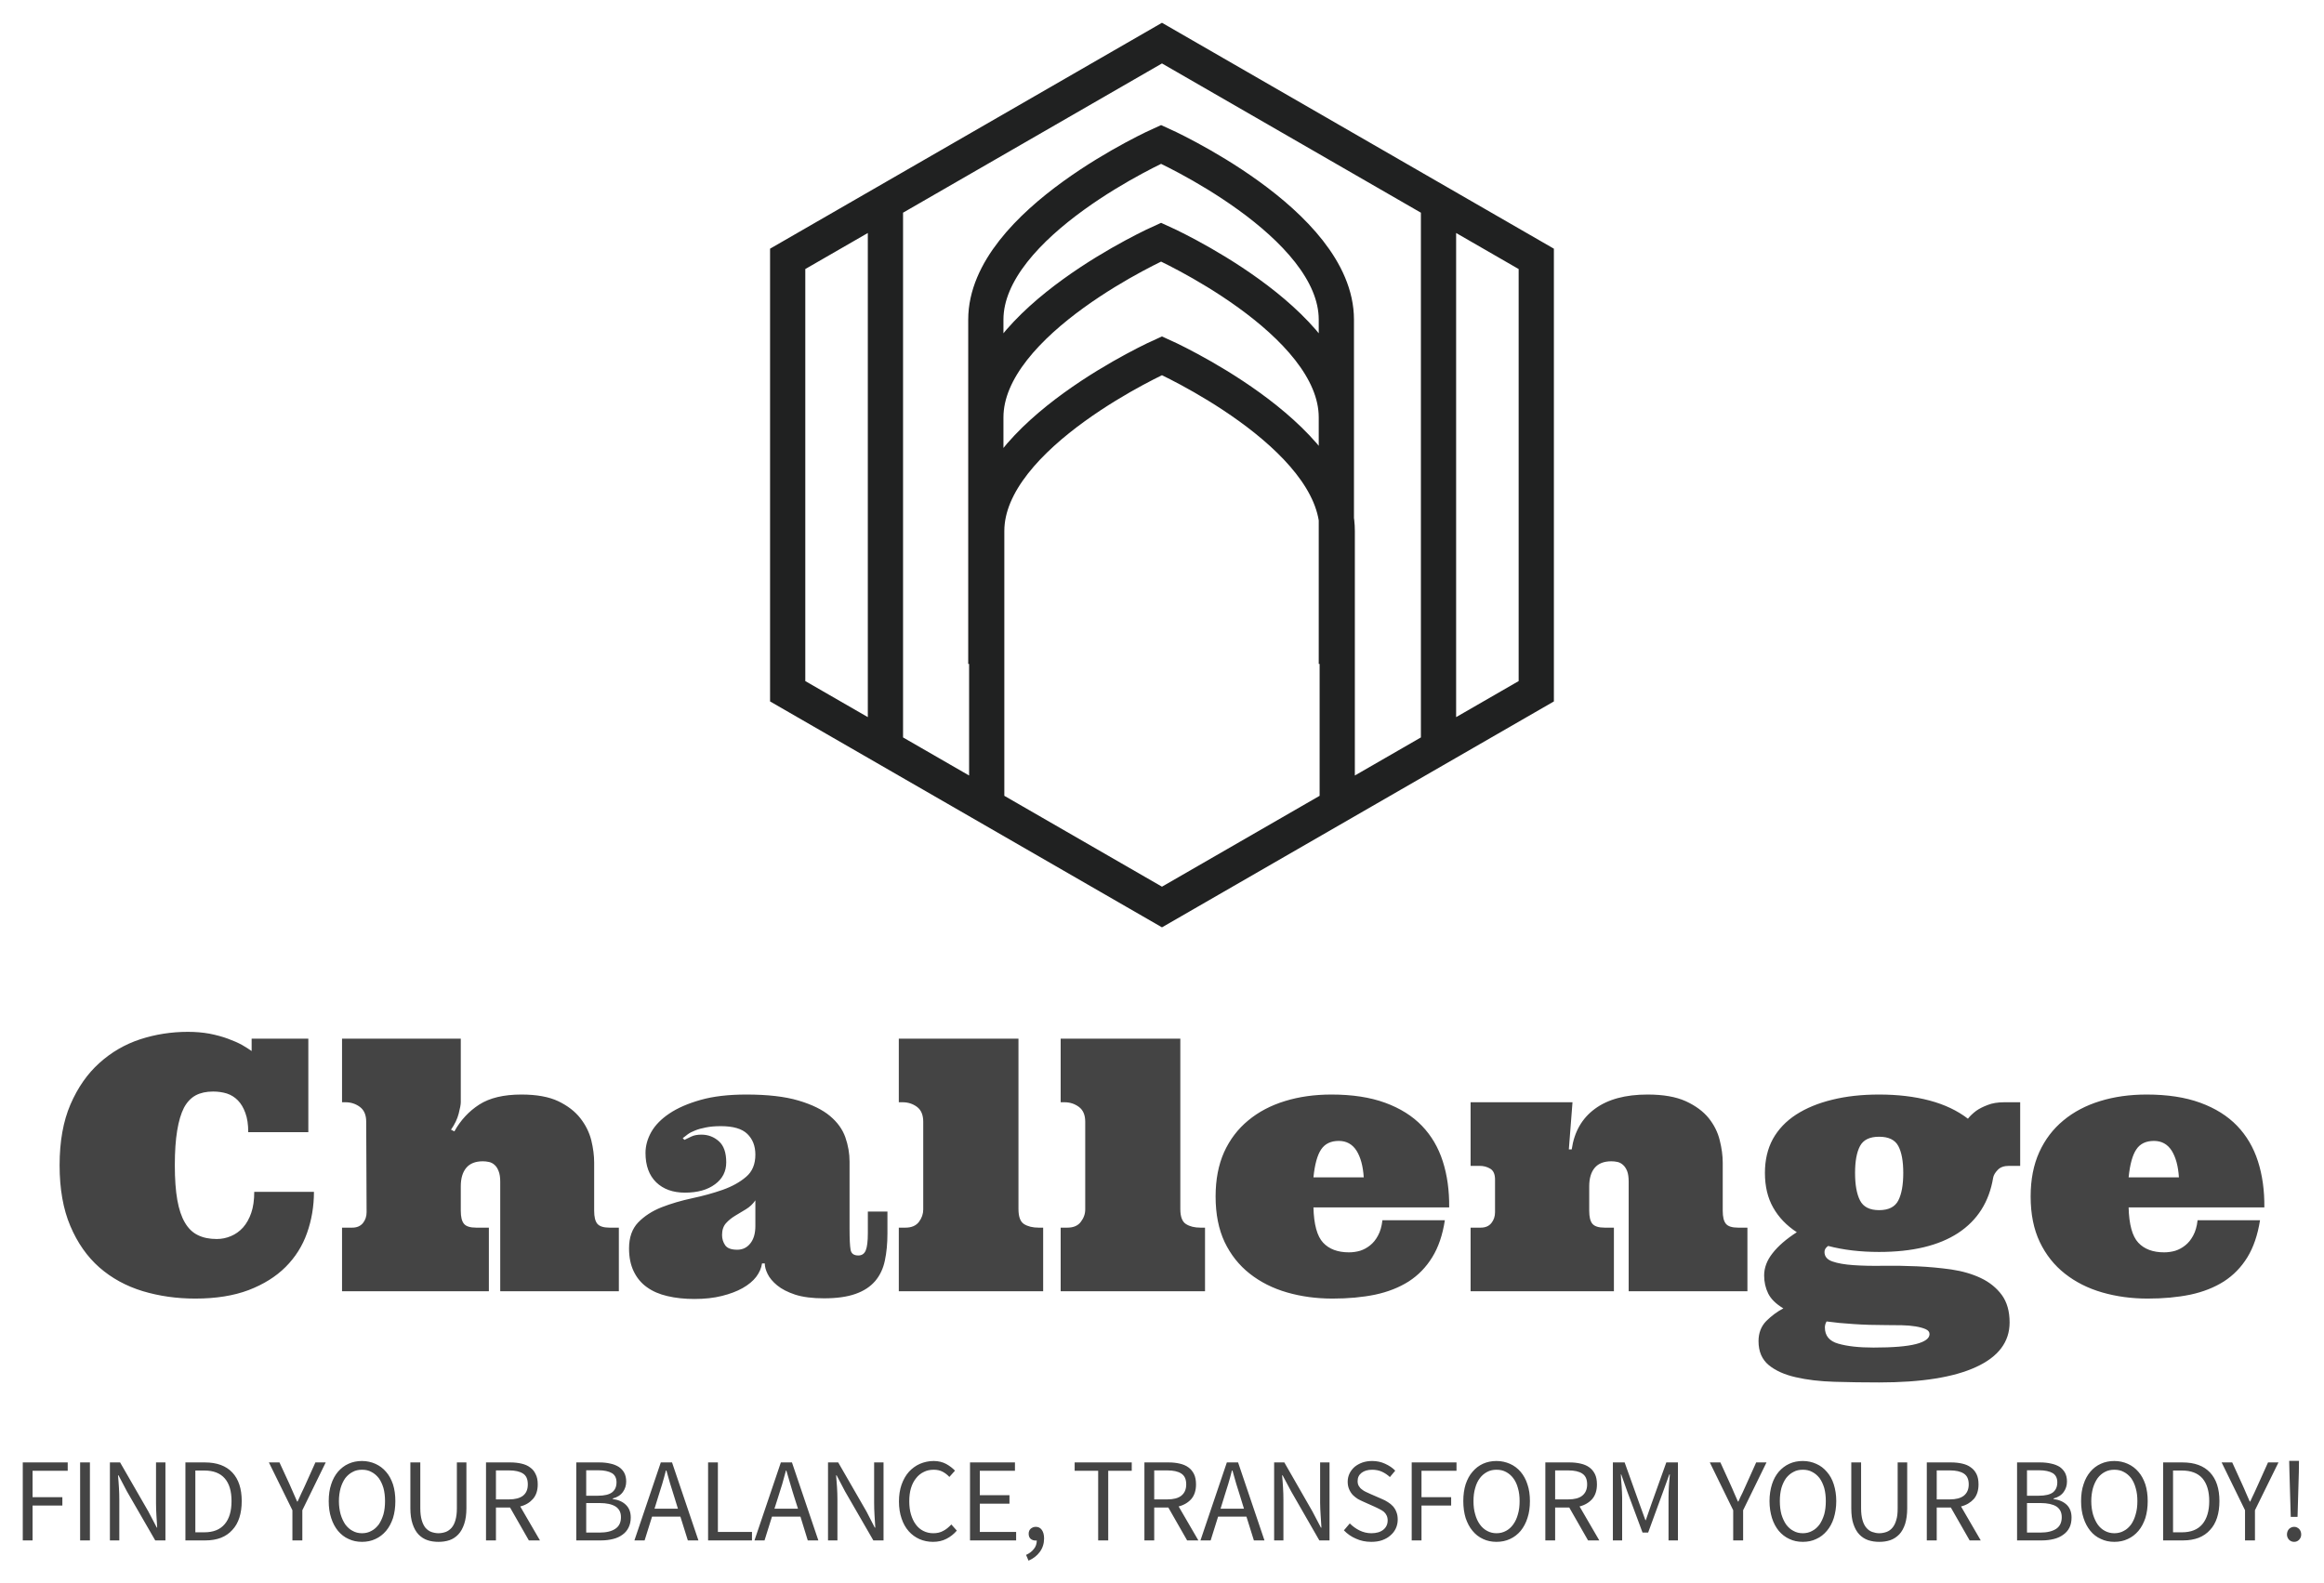 <svg color-interpolation-filters="sRGB" preserveAspectRatio="xMidYMid meet" viewBox="81.051 64.391 177.898 121.219" height="1635.347" width="2400" y="0" x="0" version="1.0" xmlns:xlink="http://www.w3.org/1999/xlink" xmlns="http://www.w3.org/2000/svg"><g><defs><linearGradient y2="0%" x2="100%" y1="0%" x1="0%" id="92"><stop stop-color="#fa71cd" offset="0%"></stop> <stop stop-color="#9b59b6" offset="100%"></stop></linearGradient><linearGradient y2="0%" x2="100%" y1="0%" x1="0%" id="93"><stop stop-color="#f9d423" offset="0%"></stop> <stop stop-color="#f83600" offset="100%"></stop></linearGradient><linearGradient y2="0%" x2="100%" y1="0%" x1="0%" id="94"><stop stop-color="#0064d2" offset="0%"></stop> <stop stop-color="#1cb0f6" offset="100%"></stop></linearGradient><linearGradient y2="0%" x2="100%" y1="0%" x1="0%" id="95"><stop stop-color="#f00978" offset="0%"></stop> <stop stop-color="#3f51b1" offset="100%"></stop></linearGradient><linearGradient y2="0%" x2="100%" y1="0%" x1="0%" id="96"><stop stop-color="#7873f5" offset="0%"></stop> <stop stop-color="#ec77ab" offset="100%"></stop></linearGradient><linearGradient y2="0%" x2="100%" y1="0%" x1="0%" id="97"><stop stop-color="#f9d423" offset="0%"></stop> <stop stop-color="#e14fad" offset="100%"></stop></linearGradient><linearGradient y2="0%" x2="100%" y1="0%" x1="0%" id="98"><stop stop-color="#009efd" offset="0%"></stop> <stop stop-color="#2af598" offset="100%"></stop></linearGradient><linearGradient y2="0%" x2="100%" y1="0%" x1="0%" id="99"><stop stop-color="#ffcc00" offset="0%"></stop> <stop stop-color="#00b140" offset="100%"></stop></linearGradient><linearGradient y2="0%" x2="100%" y1="0%" x1="0%" id="100"><stop stop-color="#d51007" offset="0%"></stop> <stop stop-color="#ff8177" offset="100%"></stop></linearGradient><linearGradient y2="0%" x2="100%" y1="0%" x1="0%" id="102"><stop stop-color="#a2b6df" offset="0%"></stop> <stop stop-color="#0c3483" offset="100%"></stop></linearGradient><linearGradient y2="0%" x2="100%" y1="0%" x1="0%" id="103"><stop stop-color="#7ac5d8" offset="0%"></stop> <stop stop-color="#eea2a2" offset="100%"></stop></linearGradient><linearGradient y2="0%" x2="100%" y1="0%" x1="0%" id="104"><stop stop-color="#00ecbc" offset="0%"></stop> <stop stop-color="#007adf" offset="100%"></stop></linearGradient><linearGradient y2="0%" x2="100%" y1="0%" x1="0%" id="105"><stop stop-color="#b88746" offset="0%"></stop> <stop stop-color="#fdf5a6" offset="100%"></stop></linearGradient></defs><g transform="translate(85.613,66.135)" class="icon-text-wrapper icon-svg-group iconsvg" fill="#444"><g transform="translate(54.385,0)" class="iconsvg-imagesvg"><g><rect class="image-rect" height="69.247" width="60" y="0" x="0" stroke-width="2" fill-opacity="0" fill="#444"></rect> <svg style="overflow: visible;" class="image-svg-svg primary" data-sanitized-filtersec="colorsf8808170181" height="69.247" width="60" y="0" x="0" filter="url(#colors9522158769)"><svg viewBox="0 0.3 89 102.1" xmlns="http://www.w3.org/2000/svg"><path stroke-miterlimit="10" stroke-width="4" stroke="#202121" fill="none" d="M24.6 89V57.7c0-11 19.9-19.9 19.9-19.9s19.9 8.9 19.9 19.9V89m-.1-16.2v-28c0-11-19.9-19.9-19.9-19.9s-19.9 8.9-19.9 19.9v28m39.8-11.1v-28c0-11-19.9-19.9-19.9-19.9s-19.9 8.9-19.9 19.9v28M2 75.9l42.5 24.5L87 75.9V26.8L44.5 2.3 2 26.8v49.1zm73.9-55.4v61.8M13.1 20.5v61.8"></path></svg></svg> <defs><filter id="colors9522158769"><feColorMatrix class="icon-feColorMatrix" values="0 0 0 0 0.266  0 0 0 0 0.266  0 0 0 0 0.266  0 0 0 1 0" type="matrix"></feColorMatrix></filter> <filter id="colorsf8808170181"><feColorMatrix class="icon-fecolormatrix" values="0 0 0 0 0.996  0 0 0 0 0.996  0 0 0 0 0.996  0 0 0 1 0" type="matrix"></feColorMatrix></filter> <filter id="colorsb9766506910"><feColorMatrix class="icon-fecolormatrix" values="0 0 0 0 0  0 0 0 0 0  0 0 0 0 0  0 0 0 1 0" type="matrix"></feColorMatrix></filter></defs></g></g> <g transform="translate(0,77.247)"><g transform="translate(0,0)" class="tp-name iconsvg-namesvg" fill-rule=""><g transform="scale(1)"><g><path transform="translate(-0.67, 19.86)" d="M10.49-19.86L10.49-19.86Q11.37-19.86 12.14-19.72 12.91-19.57 13.54-19.34 14.17-19.11 14.63-18.86 15.08-18.6 15.37-18.39L15.37-18.39 15.37-19.34 19.71-19.34 19.71-12.18 15.11-12.18Q15.11-13.06 14.89-13.65 14.68-14.24 14.32-14.61 13.96-14.98 13.47-15.14 12.98-15.29 12.42-15.29L12.42-15.29Q11.64-15.29 11.09-15 10.54-14.7 10.19-14.05 9.85-13.39 9.67-12.3 9.49-11.21 9.49-9.65L9.49-9.65Q9.49-8.06 9.68-6.99 9.87-5.92 10.26-5.26 10.65-4.59 11.25-4.3 11.85-4 12.7-4L12.7-4Q13.26-4 13.78-4.22 14.31-4.44 14.71-4.88 15.11-5.33 15.34-6 15.57-6.67 15.57-7.61L15.57-7.61 20.14-7.61Q20.14-5.95 19.61-4.46 19.09-2.98 17.97-1.86 16.86-0.75 15.14-0.09 13.42 0.56 11.05 0.56L11.05 0.56Q8.93 0.56 7.03-0.01 5.13-0.59 3.72-1.82 2.31-3.06 1.49-5 0.67-6.93 0.67-9.65L0.67-9.65Q0.67-12.37 1.5-14.3 2.34-16.24 3.71-17.47 5.08-18.71 6.84-19.29 8.6-19.86 10.49-19.86ZM36.02-15.06L36.02-15.06Q37.76-15.06 38.84-14.55 39.92-14.03 40.53-13.25 41.14-12.47 41.37-11.56 41.59-10.65 41.59-9.85L41.59-9.85 41.59-6.16Q41.59-5.46 41.83-5.17 42.08-4.87 42.77-4.87L42.77-4.87 43.48-4.87 43.48 0 34.4 0 34.4-8.39Q34.4-8.9 34.27-9.21 34.15-9.52 33.96-9.68 33.77-9.85 33.53-9.9 33.29-9.95 33.07-9.95L33.07-9.95Q32.22-9.95 31.8-9.45 31.38-8.95 31.38-8.03L31.38-8.03 31.38-6.16Q31.38-5.46 31.62-5.17 31.86-4.87 32.56-4.87L32.56-4.87 33.53-4.87 33.53 0 22.29 0 22.29-4.87 23.07-4.87Q23.6-4.87 23.89-5.22 24.17-5.57 24.17-6.05L24.17-6.05 24.14-12.98Q24.14-13.75 23.66-14.11 23.18-14.47 22.55-14.47L22.55-14.47 22.29-14.47 22.29-19.34 31.38-19.34 31.38-14.47Q31.38-14.22 31.22-13.6 31.06-12.98 30.63-12.37L30.63-12.37 30.89-12.24Q31.6-13.52 32.79-14.29 33.99-15.06 36.02-15.06ZM51.29-12.64L51.29-12.64Q50.62-12.64 50.14-12.54 49.66-12.45 49.32-12.31 48.98-12.18 48.76-12.02 48.54-11.85 48.37-11.72L48.37-11.72 48.5-11.59Q48.75-11.72 49.04-11.85 49.34-11.99 49.8-11.99L49.8-11.99Q50.57-11.99 51.14-11.48 51.7-10.98 51.7-9.87L51.7-9.87Q51.7-8.82 50.84-8.19 49.98-7.55 48.54-7.55L48.54-7.55Q47.16-7.55 46.34-8.34 45.52-9.14 45.52-10.59L45.52-10.59Q45.52-11.4 45.96-12.19 46.41-12.98 47.35-13.61 48.29-14.24 49.74-14.65 51.19-15.06 53.24-15.06L53.24-15.06Q55.68-15.06 57.23-14.6 58.78-14.14 59.64-13.42 60.5-12.7 60.82-11.78 61.14-10.86 61.14-9.93L61.14-9.93 61.14-4.79Q61.14-3.6 61.22-3.17 61.3-2.74 61.81-2.74L61.81-2.74Q62.22-2.74 62.38-3.13 62.54-3.52 62.54-4.46L62.54-4.46 62.54-6.1 64.04-6.1 64.04-4.44Q64.04-3.26 63.84-2.34 63.65-1.43 63.1-0.78 62.54-0.13 61.6 0.2 60.65 0.54 59.18 0.54L59.18 0.54Q57.86 0.54 56.98 0.26 56.11-0.03 55.6-0.45 55.09-0.87 54.87-1.32 54.65-1.77 54.65-2.13L54.65-2.13 54.44-2.13Q54.36-1.59 53.99-1.1 53.62-0.62 52.95-0.24 52.29 0.13 51.36 0.36 50.44 0.59 49.26 0.59L49.26 0.59Q48.13 0.59 47.2 0.37 46.28 0.16 45.63-0.31 44.98-0.77 44.62-1.52 44.26-2.26 44.26-3.28L44.26-3.28Q44.26-4.54 44.96-5.27 45.67-6 46.75-6.43 47.83-6.85 49.09-7.12 50.36-7.39 51.44-7.77 52.51-8.15 53.22-8.76 53.93-9.36 53.93-10.46L53.93-10.46Q53.93-11.45 53.31-12.05 52.7-12.64 51.29-12.64ZM53.93-5L53.93-6.96Q53.64-6.54 53.21-6.28 52.78-6.03 52.38-5.78 51.98-5.54 51.68-5.21 51.38-4.87 51.38-4.31L51.38-4.31Q51.38-3.87 51.62-3.52 51.86-3.18 52.54-3.18L52.54-3.18Q53.16-3.18 53.54-3.66 53.93-4.14 53.93-5L53.93-5ZM64.91-19.34L74.07-19.34 74.07-6.29Q74.07-5.41 74.5-5.14 74.94-4.87 75.61-4.87L75.61-4.87 75.96-4.87 75.96 0 64.91 0 64.91-4.87 65.42-4.87Q66.11-4.87 66.45-5.31 66.78-5.75 66.78-6.26L66.78-6.26 66.78-12.98Q66.78-13.75 66.31-14.11 65.83-14.47 65.2-14.47L65.2-14.47 64.91-14.47 64.91-19.34ZM77.3-19.34L86.46-19.34 86.46-6.29Q86.46-5.41 86.9-5.14 87.33-4.87 88-4.87L88-4.87 88.35-4.87 88.35 0 77.3 0 77.3-4.87 77.81-4.87Q78.51-4.87 78.84-5.31 79.18-5.75 79.18-6.26L79.18-6.26 79.18-12.98Q79.18-13.75 78.7-14.11 78.22-14.47 77.59-14.47L77.59-14.47 77.3-14.47 77.3-19.34ZM107.04-6.42L96.65-6.42Q96.7-4.46 97.39-3.72 98.08-2.98 99.37-2.98L99.37-2.98Q99.8-2.98 100.22-3.1 100.63-3.23 100.98-3.51 101.34-3.79 101.59-4.26 101.85-4.73 101.93-5.44L101.93-5.44 106.71-5.44Q106.45-3.74 105.74-2.6 105.04-1.46 103.94-0.75 102.83-0.05 101.37 0.26 99.91 0.56 98.11 0.56L98.11 0.56Q96.26 0.56 94.63 0.09 93-0.38 91.77-1.35 90.55-2.31 89.85-3.77 89.16-5.24 89.16-7.26L89.16-7.26Q89.16-9.19 89.81-10.65 90.47-12.1 91.66-13.08 92.84-14.06 94.47-14.56 96.09-15.06 98.03-15.06L98.03-15.06Q100.42-15.06 102.14-14.43 103.86-13.8 104.95-12.67 106.04-11.54 106.55-9.95 107.06-8.36 107.04-6.42L107.04-6.42ZM98.59-11.51L98.59-11.51Q97.68-11.51 97.24-10.86 96.8-10.21 96.65-8.72L96.65-8.72 100.5-8.72Q100.42-10 99.95-10.76 99.47-11.51 98.59-11.51ZM120.78 0L120.78-8.39Q120.78-8.9 120.66-9.21 120.53-9.52 120.34-9.68 120.15-9.85 119.92-9.9 119.68-9.95 119.46-9.95L119.46-9.95Q118.6-9.95 118.18-9.45 117.76-8.95 117.76-8.03L117.76-8.03 117.76-6.16Q117.76-5.46 118-5.17 118.25-4.87 118.94-4.87L118.94-4.87 119.65-4.87 119.65 0 108.68 0 108.68-4.87 109.45-4.87Q109.99-4.87 110.27-5.22 110.55-5.57 110.55-6.05L110.55-6.05 110.55-8.55Q110.55-9.16 110.19-9.38 109.83-9.6 109.37-9.6L109.37-9.6 108.68-9.6 108.68-14.47 116.48-14.47 116.2-10.86 116.42-10.86Q116.71-12.88 118.2-13.97 119.68-15.06 122.23-15.06L122.23-15.06Q124.02-15.06 125.15-14.55 126.28-14.03 126.91-13.25 127.53-12.47 127.75-11.56 127.98-10.65 127.98-9.85L127.98-9.85 127.98-6.16Q127.98-5.46 128.22-5.17 128.46-4.87 129.16-4.87L129.16-4.87 129.87-4.87 129.87 0 120.78 0ZM149.94 2.39L149.94 2.39Q149.94 4.62 147.37 5.8 144.81 6.98 139.95 6.98L139.95 6.98Q138.19 6.98 136.52 6.93 134.86 6.88 133.57 6.58 132.28 6.29 131.5 5.65 130.72 5 130.72 3.82L130.72 3.82Q130.72 2.88 131.32 2.27 131.93 1.67 132.62 1.31L132.62 1.31Q131.77 0.8 131.46 0.17 131.15-0.46 131.15-1.21L131.15-1.21Q131.15-2.1 131.8-2.92 132.44-3.74 133.65-4.52L133.65-4.52Q132.47-5.29 131.84-6.41 131.21-7.52 131.21-9.06L131.21-9.06Q131.21-10.54 131.82-11.66 132.44-12.77 133.59-13.52 134.75-14.27 136.35-14.66 137.95-15.06 139.95-15.06L139.95-15.06Q142.09-15.06 143.82-14.6 145.54-14.14 146.75-13.21L146.75-13.21Q146.99-13.52 147.39-13.82L147.39-13.82Q147.73-14.06 148.26-14.26 148.78-14.47 149.55-14.47L149.55-14.47 150.75-14.47 150.75-9.6 149.89-9.6Q149.32-9.6 149.03-9.29 148.73-8.98 148.68-8.69L148.68-8.69Q148.22-5.92 146-4.46 143.78-3.01 139.95-3.01L139.95-3.01Q137.8-3.01 136.05-3.47L136.05-3.47Q135.77-3.28 135.77-3.01L135.77-3.01Q135.77-2.49 136.38-2.28 136.98-2.07 137.98-2 138.98-1.93 140.25-1.95 141.52-1.97 142.86-1.91 144.19-1.85 145.47-1.67 146.75-1.48 147.74-1.01 148.73-0.54 149.34 0.28 149.94 1.1 149.94 2.39ZM138.11-9.06L138.11-9.06Q138.11-7.69 138.49-6.95 138.87-6.21 139.95-6.21L139.95-6.21Q141.04-6.21 141.42-6.95 141.8-7.69 141.8-9.06L141.8-9.06Q141.8-10.41 141.42-11.12 141.04-11.83 139.95-11.83L139.95-11.83Q138.87-11.83 138.49-11.12 138.11-10.41 138.11-9.06ZM140.54 2.59L140.54 2.59Q139.14 2.59 137.99 2.51 136.85 2.44 135.93 2.31L135.93 2.31Q135.8 2.53 135.8 2.77L135.8 2.77Q135.8 3.72 136.82 4.01 137.85 4.31 139.52 4.31L139.52 4.31Q141.75 4.31 142.78 4.04 143.81 3.77 143.81 3.28L143.81 3.28Q143.81 3.03 143.51 2.9 143.22 2.77 142.74 2.69 142.26 2.61 141.68 2.6 141.1 2.59 140.54 2.59ZM169.44-6.42L159.05-6.42Q159.1-4.46 159.79-3.72 160.48-2.98 161.77-2.98L161.77-2.98Q162.2-2.98 162.62-3.1 163.03-3.23 163.38-3.51 163.74-3.79 163.99-4.26 164.25-4.73 164.33-5.44L164.33-5.44 169.11-5.44Q168.84-3.74 168.14-2.6 167.44-1.46 166.34-0.75 165.23-0.05 163.77 0.26 162.31 0.56 160.51 0.56L160.51 0.56Q158.66 0.56 157.03 0.09 155.4-0.38 154.17-1.35 152.95-2.31 152.25-3.77 151.55-5.24 151.55-7.26L151.55-7.26Q151.55-9.19 152.21-10.65 152.87-12.1 154.06-13.08 155.24-14.06 156.87-14.56 158.49-15.06 160.43-15.06L160.43-15.06Q162.82-15.06 164.54-14.43 166.26-13.8 167.35-12.67 168.44-11.54 168.95-9.95 169.46-8.36 169.44-6.42L169.44-6.42ZM160.99-11.51L160.99-11.51Q160.07-11.51 159.64-10.86 159.2-10.21 159.05-8.72L159.05-8.72 162.9-8.72Q162.82-10 162.35-10.76 161.87-11.51 160.99-11.51Z"></path></g> </g></g> <g transform="translate(-2.82,32.84)" fill="#444" class="tp-slogan iconsvg-slogansvg" fill-rule=""><rect width="0"></rect> <rect width="0" x="177.41"></rect> <g transform="translate(0,0)"><g transform="scale(1)"><path transform="translate(-0.819, 6.093)" d="M0.82-5.97L0.82 0L1.57 0L1.57-2.67L3.85-2.67L3.85-3.31L1.57-3.31L1.57-5.33L4.26-5.33L4.26-5.97ZM5.21-5.97L5.21 0L5.96 0L5.96-5.97ZM7.49-5.97L7.49 0L8.21 0L8.21-3.12C8.21-3.43 8.20-3.75 8.18-4.06C8.16-4.37 8.14-4.68 8.11-4.98L8.15-4.98L8.79-3.76L10.96 0L11.74 0L11.74-5.97L11.02-5.97L11.02-2.88C11.02-2.57 11.03-2.25 11.05-1.92C11.07-1.60 11.09-1.29 11.11-0.98L11.08-0.98L10.43-2.22L8.27-5.97ZM13.27-5.97L13.27 0L14.80 0C15.25 0 15.65-0.07 15.99-0.20C16.34-0.34 16.63-0.54 16.86-0.80C17.10-1.05 17.28-1.37 17.40-1.74C17.52-2.11 17.58-2.54 17.58-3.01C17.58-3.96 17.34-4.69 16.86-5.20C16.38-5.71 15.68-5.97 14.76-5.97ZM14.71-0.62L14.03-0.62L14.03-5.35L14.71-5.35C15.41-5.35 15.93-5.15 16.28-4.75C16.63-4.35 16.80-3.77 16.80-3.01C16.80-2.25 16.63-1.66 16.28-1.25C15.93-0.83 15.41-0.62 14.71-0.62ZM21.46-2.31L21.46 0L22.22 0L22.22-2.31L24.01-5.97L23.22-5.97L22.46-4.28C22.36-4.07 22.27-3.85 22.16-3.64C22.06-3.43 21.96-3.21 21.86-2.98L21.82-2.98C21.72-3.21 21.62-3.43 21.53-3.64C21.44-3.85 21.34-4.07 21.25-4.28L20.47-5.97L19.66-5.97ZM26.79 0.11C27.16 0.11 27.51 0.04 27.82-0.11C28.13-0.25 28.40-0.46 28.63-0.73C28.86-1.00 29.03-1.33 29.16-1.71C29.28-2.10 29.34-2.53 29.34-3.01C29.34-3.48 29.28-3.91 29.16-4.29C29.03-4.67 28.86-4.99 28.63-5.25C28.40-5.52 28.13-5.72 27.82-5.86C27.51-6.00 27.16-6.08 26.79-6.08C26.41-6.08 26.07-6.01 25.76-5.87C25.44-5.73 25.18-5.52 24.95-5.26C24.73-5.00 24.55-4.68 24.43-4.30C24.30-3.92 24.24-3.49 24.24-3.01C24.24-2.53 24.30-2.10 24.43-1.71C24.55-1.33 24.73-1.00 24.95-0.73C25.18-0.46 25.44-0.25 25.76-0.11C26.07 0.04 26.41 0.11 26.79 0.11ZM26.79-0.55C26.52-0.55 26.28-0.61 26.07-0.73C25.85-0.84 25.67-1.01 25.51-1.22C25.36-1.44 25.24-1.70 25.15-2.00C25.07-2.30 25.02-2.63 25.02-3.01C25.02-3.38 25.07-3.71 25.15-4.01C25.24-4.31 25.36-4.56 25.51-4.77C25.67-4.97 25.85-5.13 26.07-5.24C26.28-5.36 26.52-5.41 26.79-5.41C27.06-5.41 27.30-5.36 27.51-5.24C27.73-5.13 27.91-4.97 28.07-4.77C28.22-4.56 28.34-4.31 28.43-4.01C28.51-3.71 28.55-3.38 28.55-3.01C28.55-2.63 28.51-2.30 28.43-2.00C28.34-1.70 28.22-1.44 28.07-1.22C27.91-1.01 27.73-0.84 27.51-0.73C27.30-0.61 27.06-0.55 26.79-0.55ZM30.49-5.97L30.49-2.46C30.49-1.99 30.55-1.58 30.66-1.26C30.77-0.93 30.92-0.66 31.11-0.46C31.30-0.26 31.53-0.11 31.79-0.02C32.05 0.07 32.34 0.11 32.64 0.11C32.94 0.11 33.23 0.07 33.49-0.02C33.75-0.11 33.97-0.26 34.16-0.46C34.35-0.66 34.50-0.93 34.61-1.26C34.72-1.58 34.78-1.99 34.78-2.46L34.78-5.97L34.05-5.97L34.05-2.45C34.05-2.09 34.01-1.79 33.94-1.55C33.87-1.30 33.77-1.11 33.64-0.96C33.51-0.82 33.36-0.71 33.20-0.65C33.03-0.59 32.84-0.55 32.64-0.55C32.45-0.55 32.26-0.59 32.09-0.65C31.92-0.71 31.78-0.82 31.65-0.96C31.53-1.11 31.43-1.30 31.36-1.55C31.29-1.79 31.25-2.09 31.25-2.45L31.25-5.97ZM37.04-3.14L37.04-5.36L38.04-5.36C38.50-5.36 38.86-5.28 39.11-5.12C39.36-4.96 39.48-4.69 39.48-4.29C39.48-3.90 39.36-3.62 39.11-3.42C38.86-3.23 38.50-3.14 38.04-3.14ZM39.56 0L40.41 0L38.90-2.60C39.31-2.70 39.63-2.90 39.87-3.17C40.12-3.45 40.24-3.83 40.24-4.29C40.24-4.60 40.19-4.86 40.08-5.07C39.98-5.29 39.84-5.46 39.65-5.59C39.47-5.73 39.25-5.82 38.99-5.88C38.73-5.94 38.45-5.97 38.15-5.97L36.28-5.97L36.28 0L37.04 0L37.04-2.52L38.12-2.52ZM43.19-5.97L43.19 0L45.09 0C45.43 0 45.73-0.04 46.01-0.11C46.29-0.18 46.53-0.29 46.73-0.44C46.93-0.58 47.08-0.76 47.19-0.98C47.30-1.20 47.36-1.46 47.36-1.75C47.36-2.16 47.24-2.48 46.99-2.72C46.75-2.96 46.41-3.11 45.98-3.17L45.98-3.21C46.33-3.30 46.59-3.47 46.76-3.71C46.93-3.95 47.01-4.21 47.01-4.51C47.01-4.77 46.96-4.99 46.86-5.18C46.76-5.36 46.62-5.51 46.44-5.63C46.26-5.74 46.05-5.83 45.80-5.88C45.55-5.94 45.27-5.97 44.97-5.97ZM44.83-3.42L43.95-3.42L43.95-5.37L44.87-5.37C45.33-5.37 45.68-5.29 45.92-5.15C46.15-5.01 46.27-4.77 46.27-4.45C46.27-4.11 46.16-3.86 45.93-3.68C45.71-3.51 45.34-3.42 44.83-3.42ZM44.98-0.60L43.95-0.60L43.95-2.86L44.98-2.86C45.51-2.86 45.91-2.77 46.19-2.60C46.47-2.42 46.61-2.15 46.61-1.78C46.61-1.38 46.47-1.08 46.18-0.89C45.90-0.70 45.50-0.60 44.98-0.60ZM50.97-2.43L49.18-2.43L49.46-3.34C49.57-3.67 49.67-4.00 49.77-4.33C49.87-4.66 49.96-5.00 50.05-5.35L50.09-5.35C50.19-5.00 50.28-4.66 50.38-4.33C50.48-4.00 50.58-3.67 50.69-3.34ZM51.16-1.82L51.73 0L52.54 0L50.52-5.97L49.66-5.97L47.64 0L48.42 0L48.99-1.82ZM53.28-5.97L53.28 0L56.64 0L56.64-0.65L54.03-0.65L54.03-5.97ZM60.16-2.43L58.36-2.43L58.65-3.34C58.76-3.67 58.86-4.00 58.96-4.33C59.05-4.66 59.15-5.00 59.24-5.35L59.27-5.35C59.37-5.00 59.47-4.66 59.57-4.33C59.66-4.00 59.77-3.67 59.87-3.34ZM60.35-1.82L60.91 0L61.72 0L59.70-5.97L58.85-5.97L56.83 0L57.60 0L58.17-1.82ZM62.46-5.97L62.46 0L63.18 0L63.18-3.12C63.18-3.43 63.17-3.75 63.15-4.06C63.13-4.37 63.10-4.68 63.08-4.98L63.12-4.98L63.76-3.76L65.93 0L66.71 0L66.71-5.97L65.99-5.97L65.99-2.88C65.99-2.57 66.00-2.25 66.02-1.92C66.04-1.60 66.06-1.29 66.08-0.98L66.04-0.98L65.40-2.22L63.24-5.97ZM67.89-2.98C67.89-2.50 67.96-2.06 68.09-1.68C68.22-1.29 68.40-0.97 68.64-0.70C68.87-0.44 69.15-0.24 69.46-0.10C69.78 0.04 70.13 0.11 70.50 0.11C70.89 0.11 71.23 0.03 71.52-0.12C71.82-0.27 72.09-0.48 72.32-0.75L71.90-1.22C71.70-1.01 71.50-0.84 71.28-0.73C71.07-0.61 70.81-0.55 70.52-0.55C70.24-0.55 69.98-0.61 69.75-0.73C69.53-0.84 69.33-1.01 69.18-1.22C69.02-1.43 68.90-1.69 68.81-1.99C68.72-2.29 68.68-2.63 68.68-3.00C68.68-3.37 68.72-3.70 68.81-4.00C68.90-4.30 69.03-4.55 69.20-4.76C69.36-4.97 69.56-5.13 69.79-5.24C70.02-5.36 70.27-5.41 70.56-5.41C70.81-5.41 71.04-5.36 71.23-5.26C71.42-5.16 71.59-5.03 71.75-4.86L72.18-5.34C72.00-5.53 71.78-5.70 71.51-5.85C71.23-6.00 70.91-6.08 70.55-6.08C70.17-6.08 69.82-6.00 69.49-5.86C69.17-5.72 68.89-5.51 68.65-5.25C68.41-4.98 68.23-4.66 68.09-4.27C67.96-3.89 67.89-3.46 67.89-2.98ZM73.33-5.97L73.33 0L76.86 0L76.86-0.65L74.08-0.65L74.08-2.81L76.35-2.81L76.35-3.46L74.08-3.46L74.08-5.33L76.77-5.33L76.77-5.97ZM77.62 1.11L77.81 1.55C78.18 1.39 78.47 1.16 78.68 0.87C78.89 0.58 79.00 0.24 79.00-0.15C79.00-0.43 78.94-0.64 78.83-0.80C78.72-0.96 78.56-1.04 78.37-1.04C78.22-1.04 78.09-0.99 77.98-0.90C77.87-0.80 77.82-0.67 77.82-0.51C77.82-0.34 77.87-0.21 77.97-0.12C78.08-0.03 78.21 0.01 78.35 0.01C78.39 0.01 78.42 0.01 78.44 0C78.44 0.25 78.37 0.47 78.22 0.65C78.08 0.84 77.88 0.99 77.62 1.11ZM83.14-5.33L83.14 0L83.91 0L83.91-5.33L85.71-5.33L85.71-5.97L81.34-5.97L81.34-5.33ZM87.43-3.14L87.43-5.36L88.43-5.36C88.90-5.36 89.26-5.28 89.50-5.12C89.75-4.96 89.88-4.69 89.88-4.29C89.88-3.90 89.75-3.62 89.50-3.42C89.26-3.23 88.90-3.14 88.43-3.14ZM89.95 0L90.81 0L89.30-2.60C89.70-2.70 90.03-2.90 90.27-3.17C90.51-3.45 90.63-3.83 90.63-4.29C90.63-4.60 90.58-4.86 90.48-5.07C90.37-5.29 90.23-5.46 90.05-5.59C89.86-5.73 89.64-5.82 89.38-5.88C89.12-5.94 88.84-5.97 88.54-5.97L86.68-5.97L86.68 0L87.43 0L87.43-2.52L88.51-2.52ZM94.30-2.43L92.51-2.43L92.79-3.34C92.90-3.67 93.00-4.00 93.10-4.33C93.20-4.66 93.29-5.00 93.38-5.35L93.42-5.35C93.52-5.00 93.61-4.66 93.71-4.33C93.81-4.00 93.91-3.67 94.02-3.34ZM94.49-1.82L95.06 0L95.87 0L93.85-5.97L92.99-5.97L90.97 0L91.75 0L92.32-1.82ZM96.61-5.97L96.61 0L97.32 0L97.32-3.12C97.32-3.43 97.31-3.75 97.29-4.06C97.27-4.37 97.25-4.68 97.22-4.98L97.26-4.98L97.91-3.76L100.07 0L100.85 0L100.85-5.97L100.13-5.97L100.13-2.88C100.13-2.57 100.15-2.25 100.17-1.92C100.19-1.60 100.21-1.29 100.23-0.98L100.19-0.98L99.54-2.22L97.39-5.97ZM102.40-1.30L101.95-0.77C102.21-0.50 102.52-0.28 102.88-0.13C103.23 0.03 103.62 0.11 104.04 0.11C104.36 0.11 104.64 0.07 104.89-0.02C105.13-0.11 105.35-0.23 105.52-0.39C105.70-0.54 105.83-0.72 105.93-0.93C106.02-1.13 106.07-1.36 106.07-1.59C106.07-1.81 106.04-2.00 105.97-2.17C105.91-2.34 105.82-2.48 105.71-2.61C105.60-2.73 105.47-2.84 105.32-2.93C105.17-3.03 105.01-3.11 104.84-3.18L103.99-3.55C103.87-3.60 103.76-3.65 103.64-3.71C103.52-3.76 103.42-3.83 103.32-3.91C103.22-3.98 103.15-4.07 103.09-4.17C103.03-4.27 103.00-4.39 103.00-4.54C103.00-4.81 103.10-5.02 103.31-5.18C103.51-5.33 103.78-5.41 104.11-5.41C104.39-5.41 104.64-5.36 104.86-5.26C105.08-5.16 105.29-5.02 105.47-4.85L105.88-5.34C105.67-5.56 105.41-5.73 105.10-5.87C104.80-6.01 104.47-6.08 104.11-6.08C103.84-6.08 103.59-6.04 103.36-5.96C103.14-5.88 102.94-5.77 102.77-5.63C102.60-5.48 102.47-5.31 102.38-5.12C102.29-4.93 102.24-4.72 102.24-4.49C102.24-4.27 102.28-4.08 102.35-3.92C102.42-3.75 102.52-3.60 102.63-3.48C102.75-3.36 102.88-3.26 103.02-3.17C103.17-3.09 103.31-3.02 103.45-2.96L104.30-2.58C104.44-2.52 104.57-2.45 104.69-2.39C104.82-2.33 104.92-2.26 105.01-2.19C105.10-2.11 105.17-2.02 105.22-1.91C105.27-1.81 105.30-1.68 105.30-1.53C105.30-1.24 105.19-1.00 104.97-0.82C104.75-0.64 104.44-0.55 104.05-0.55C103.74-0.55 103.44-0.62 103.15-0.76C102.87-0.90 102.62-1.08 102.40-1.30ZM107.14-5.97L107.14 0L107.89 0L107.89-2.67L110.16-2.67L110.16-3.31L107.89-3.31L107.89-5.33L110.57-5.33L110.57-5.97ZM113.63 0.11C114.01 0.11 114.35 0.04 114.67-0.11C114.98-0.25 115.25-0.46 115.48-0.73C115.70-1.00 115.88-1.33 116.00-1.71C116.13-2.10 116.19-2.53 116.19-3.01C116.19-3.48 116.13-3.91 116.00-4.29C115.88-4.67 115.70-4.99 115.48-5.25C115.25-5.52 114.98-5.72 114.67-5.86C114.35-6.00 114.01-6.08 113.63-6.08C113.26-6.08 112.91-6.01 112.60-5.87C112.29-5.73 112.02-5.52 111.80-5.26C111.57-5.00 111.40-4.68 111.27-4.30C111.15-3.92 111.09-3.49 111.09-3.01C111.09-2.53 111.15-2.10 111.27-1.71C111.40-1.33 111.57-1.00 111.80-0.73C112.02-0.46 112.29-0.25 112.60-0.11C112.91 0.04 113.26 0.11 113.63 0.11ZM113.63-0.55C113.37-0.55 113.13-0.61 112.91-0.73C112.70-0.84 112.51-1.01 112.36-1.22C112.20-1.44 112.08-1.70 112.00-2.00C111.91-2.30 111.87-2.63 111.87-3.01C111.87-3.38 111.91-3.71 112.00-4.01C112.08-4.31 112.20-4.56 112.36-4.77C112.51-4.97 112.70-5.13 112.91-5.24C113.13-5.36 113.37-5.41 113.63-5.41C113.90-5.41 114.14-5.36 114.36-5.24C114.57-5.13 114.76-4.97 114.91-4.77C115.07-4.56 115.19-4.31 115.27-4.01C115.36-3.71 115.40-3.38 115.40-3.01C115.40-2.63 115.36-2.30 115.27-2.00C115.19-1.70 115.07-1.44 114.91-1.22C114.76-1.01 114.57-0.84 114.36-0.73C114.14-0.61 113.90-0.55 113.63-0.55ZM118.12-3.14L118.12-5.36L119.12-5.36C119.59-5.36 119.95-5.28 120.19-5.12C120.44-4.96 120.57-4.69 120.57-4.29C120.57-3.90 120.44-3.62 120.19-3.42C119.95-3.23 119.59-3.14 119.12-3.14ZM120.64 0L121.50 0L119.99-2.60C120.39-2.70 120.72-2.90 120.96-3.17C121.20-3.45 121.32-3.83 121.32-4.29C121.32-4.60 121.27-4.86 121.17-5.07C121.06-5.29 120.92-5.46 120.74-5.59C120.55-5.73 120.33-5.82 120.07-5.88C119.81-5.94 119.53-5.97 119.23-5.97L117.37-5.97L117.37 0L118.12 0L118.12-2.52L119.20-2.52ZM122.54-5.97L122.54 0L123.25 0L123.25-3.28C123.25-3.55 123.23-3.84 123.21-4.17C123.18-4.49 123.16-4.78 123.15-5.05L123.18-5.05L123.65-3.72L124.81-0.60L125.24-0.60L126.38-3.72L126.86-5.05L126.90-5.05C126.88-4.78 126.85-4.49 126.83-4.17C126.81-3.84 126.80-3.55 126.80-3.28L126.80 0L127.52 0L127.52-5.97L126.63-5.97L125.48-2.76L125.06-1.55L125.03-1.55L124.59-2.76L123.44-5.97ZM131.75-2.31L131.75 0L132.51 0L132.51-2.31L134.30-5.97L133.51-5.97L132.75-4.28C132.66-4.07 132.56-3.85 132.46-3.64C132.35-3.43 132.25-3.21 132.15-2.98L132.11-2.98C132.01-3.21 131.91-3.43 131.82-3.64C131.73-3.85 131.64-4.07 131.54-4.28L130.77-5.97L129.96-5.97ZM137.08 0.11C137.46 0.11 137.80 0.04 138.11-0.11C138.43-0.25 138.69-0.46 138.92-0.73C139.15-1.00 139.33-1.33 139.45-1.71C139.57-2.10 139.64-2.53 139.64-3.01C139.64-3.48 139.57-3.91 139.45-4.29C139.33-4.67 139.15-4.99 138.92-5.25C138.69-5.52 138.43-5.72 138.11-5.86C137.80-6.00 137.46-6.08 137.08-6.08C136.70-6.08 136.36-6.01 136.05-5.87C135.74-5.73 135.47-5.52 135.24-5.26C135.02-5.00 134.84-4.68 134.72-4.30C134.60-3.92 134.53-3.49 134.53-3.01C134.53-2.53 134.60-2.10 134.72-1.71C134.84-1.33 135.02-1.00 135.24-0.73C135.47-0.46 135.74-0.25 136.05-0.11C136.36 0.04 136.70 0.11 137.08 0.11ZM137.08-0.55C136.81-0.55 136.57-0.61 136.36-0.73C136.14-0.84 135.96-1.01 135.80-1.22C135.65-1.44 135.53-1.70 135.44-2.00C135.36-2.30 135.32-2.63 135.32-3.01C135.32-3.38 135.36-3.71 135.44-4.01C135.53-4.31 135.65-4.56 135.80-4.77C135.96-4.97 136.14-5.13 136.36-5.24C136.57-5.36 136.81-5.41 137.08-5.41C137.35-5.41 137.59-5.36 137.80-5.24C138.02-5.13 138.20-4.97 138.36-4.77C138.51-4.56 138.63-4.31 138.72-4.01C138.80-3.71 138.84-3.38 138.84-3.01C138.84-2.63 138.80-2.30 138.72-2.00C138.63-1.70 138.51-1.44 138.36-1.22C138.20-1.01 138.02-0.84 137.80-0.73C137.59-0.61 137.35-0.55 137.08-0.55ZM140.79-5.97L140.79-2.46C140.79-1.99 140.84-1.58 140.95-1.26C141.06-0.93 141.21-0.66 141.40-0.46C141.59-0.26 141.82-0.11 142.08-0.02C142.35 0.07 142.63 0.11 142.93 0.11C143.24 0.11 143.52 0.07 143.78-0.02C144.04-0.11 144.26-0.26 144.46-0.46C144.65-0.66 144.80-0.93 144.91-1.26C145.01-1.58 145.07-1.99 145.07-2.46L145.07-5.97L144.34-5.97L144.34-2.45C144.34-2.09 144.31-1.79 144.23-1.55C144.16-1.30 144.06-1.11 143.93-0.96C143.81-0.82 143.66-0.71 143.49-0.65C143.32-0.59 143.13-0.55 142.93-0.55C142.74-0.55 142.56-0.59 142.39-0.65C142.22-0.71 142.07-0.82 141.95-0.96C141.82-1.11 141.72-1.30 141.65-1.55C141.58-1.79 141.54-2.09 141.54-2.45L141.54-5.97ZM147.33-3.14L147.33-5.36L148.33-5.36C148.80-5.36 149.15-5.28 149.40-5.12C149.65-4.96 149.78-4.69 149.78-4.29C149.78-3.90 149.65-3.62 149.40-3.42C149.15-3.23 148.80-3.14 148.33-3.14ZM149.85 0L150.70 0L149.19-2.60C149.60-2.70 149.92-2.90 150.17-3.17C150.41-3.45 150.53-3.83 150.53-4.29C150.53-4.60 150.48-4.86 150.38-5.07C150.27-5.29 150.13-5.46 149.94-5.59C149.76-5.73 149.54-5.82 149.28-5.88C149.02-5.94 148.74-5.97 148.44-5.97L146.57-5.97L146.57 0L147.33 0L147.33-2.52L148.41-2.52ZM153.48-5.97L153.48 0L155.39 0C155.72 0 156.02-0.04 156.30-0.11C156.58-0.18 156.82-0.29 157.02-0.44C157.22-0.58 157.38-0.76 157.49-0.98C157.60-1.20 157.65-1.46 157.65-1.75C157.65-2.16 157.53-2.48 157.29-2.72C157.04-2.96 156.70-3.11 156.27-3.17L156.27-3.21C156.62-3.30 156.88-3.47 157.05-3.71C157.22-3.95 157.30-4.21 157.30-4.51C157.30-4.77 157.25-4.99 157.15-5.18C157.05-5.36 156.91-5.51 156.74-5.63C156.56-5.74 156.34-5.83 156.09-5.88C155.84-5.94 155.56-5.97 155.26-5.97ZM155.12-3.42L154.24-3.42L154.24-5.37L155.16-5.37C155.62-5.37 155.97-5.29 156.21-5.15C156.44-5.01 156.56-4.77 156.56-4.45C156.56-4.11 156.45-3.86 156.23-3.68C156.01-3.51 155.64-3.42 155.12-3.42ZM155.28-0.60L154.24-0.60L154.24-2.86L155.28-2.86C155.80-2.86 156.21-2.77 156.49-2.60C156.76-2.42 156.90-2.15 156.90-1.78C156.90-1.38 156.76-1.08 156.48-0.89C156.19-0.70 155.79-0.60 155.28-0.60ZM160.93 0.11C161.30 0.11 161.65 0.04 161.96-0.11C162.27-0.25 162.54-0.46 162.77-0.73C163.00-1.00 163.17-1.33 163.30-1.71C163.42-2.10 163.48-2.53 163.48-3.01C163.48-3.48 163.42-3.91 163.30-4.29C163.17-4.67 163.00-4.99 162.77-5.25C162.54-5.52 162.27-5.72 161.96-5.86C161.65-6.00 161.30-6.08 160.93-6.08C160.55-6.08 160.21-6.01 159.90-5.87C159.58-5.73 159.31-5.52 159.09-5.26C158.87-5.00 158.69-4.68 158.57-4.30C158.44-3.92 158.38-3.49 158.38-3.01C158.38-2.53 158.44-2.10 158.57-1.71C158.69-1.33 158.87-1.00 159.09-0.73C159.31-0.46 159.58-0.25 159.90-0.11C160.21 0.04 160.55 0.11 160.93 0.11ZM160.93-0.55C160.66-0.55 160.42-0.61 160.20-0.73C159.99-0.84 159.80-1.01 159.65-1.22C159.50-1.44 159.38-1.70 159.29-2.00C159.21-2.30 159.16-2.63 159.16-3.01C159.16-3.38 159.21-3.71 159.29-4.01C159.38-4.31 159.50-4.56 159.65-4.77C159.80-4.97 159.99-5.13 160.20-5.24C160.42-5.36 160.66-5.41 160.93-5.41C161.19-5.41 161.44-5.36 161.65-5.24C161.87-5.13 162.05-4.97 162.21-4.77C162.36-4.56 162.48-4.31 162.56-4.01C162.65-3.71 162.69-3.38 162.69-3.01C162.69-2.63 162.65-2.30 162.56-2.00C162.48-1.70 162.36-1.44 162.21-1.22C162.05-1.01 161.87-0.84 161.65-0.73C161.44-0.61 161.19-0.55 160.93-0.55ZM164.66-5.97L164.66 0L166.19 0C166.64 0 167.03-0.07 167.38-0.20C167.73-0.34 168.02-0.54 168.25-0.80C168.49-1.05 168.67-1.37 168.79-1.74C168.91-2.11 168.97-2.54 168.97-3.01C168.97-3.96 168.73-4.69 168.25-5.20C167.77-5.71 167.07-5.97 166.15-5.97ZM166.10-0.62L165.42-0.62L165.42-5.35L166.10-5.35C166.79-5.35 167.32-5.15 167.67-4.75C168.01-4.35 168.19-3.77 168.19-3.01C168.19-2.25 168.01-1.66 167.67-1.25C167.32-0.83 166.79-0.62 166.10-0.62ZM170.93-2.31L170.93 0L171.69 0L171.69-2.31L173.49-5.97L172.69-5.97L171.93-4.28C171.84-4.07 171.74-3.85 171.64-3.64C171.54-3.43 171.43-3.21 171.33-2.98L171.29-2.98C171.19-3.21 171.09-3.43 171.00-3.64C170.91-3.85 170.82-4.07 170.72-4.28L169.95-5.97L169.14-5.97ZM174.33-5.24L174.43-1.80L174.95-1.80L175.05-5.24L175.06-6.09L174.31-6.09ZM174.14-0.45C174.14-0.29 174.20-0.16 174.30-0.05C174.41 0.06 174.54 0.11 174.69 0.11C174.84 0.11 174.96 0.06 175.07-0.05C175.17-0.16 175.23-0.29 175.23-0.45C175.23-0.63 175.17-0.77 175.07-0.88C174.96-0.98 174.84-1.04 174.69-1.04C174.54-1.04 174.41-0.98 174.30-0.88C174.20-0.77 174.14-0.63 174.14-0.45Z"></path></g></g></g></g></g><defs data-sanitized-v-gra="od"></defs></g></svg>